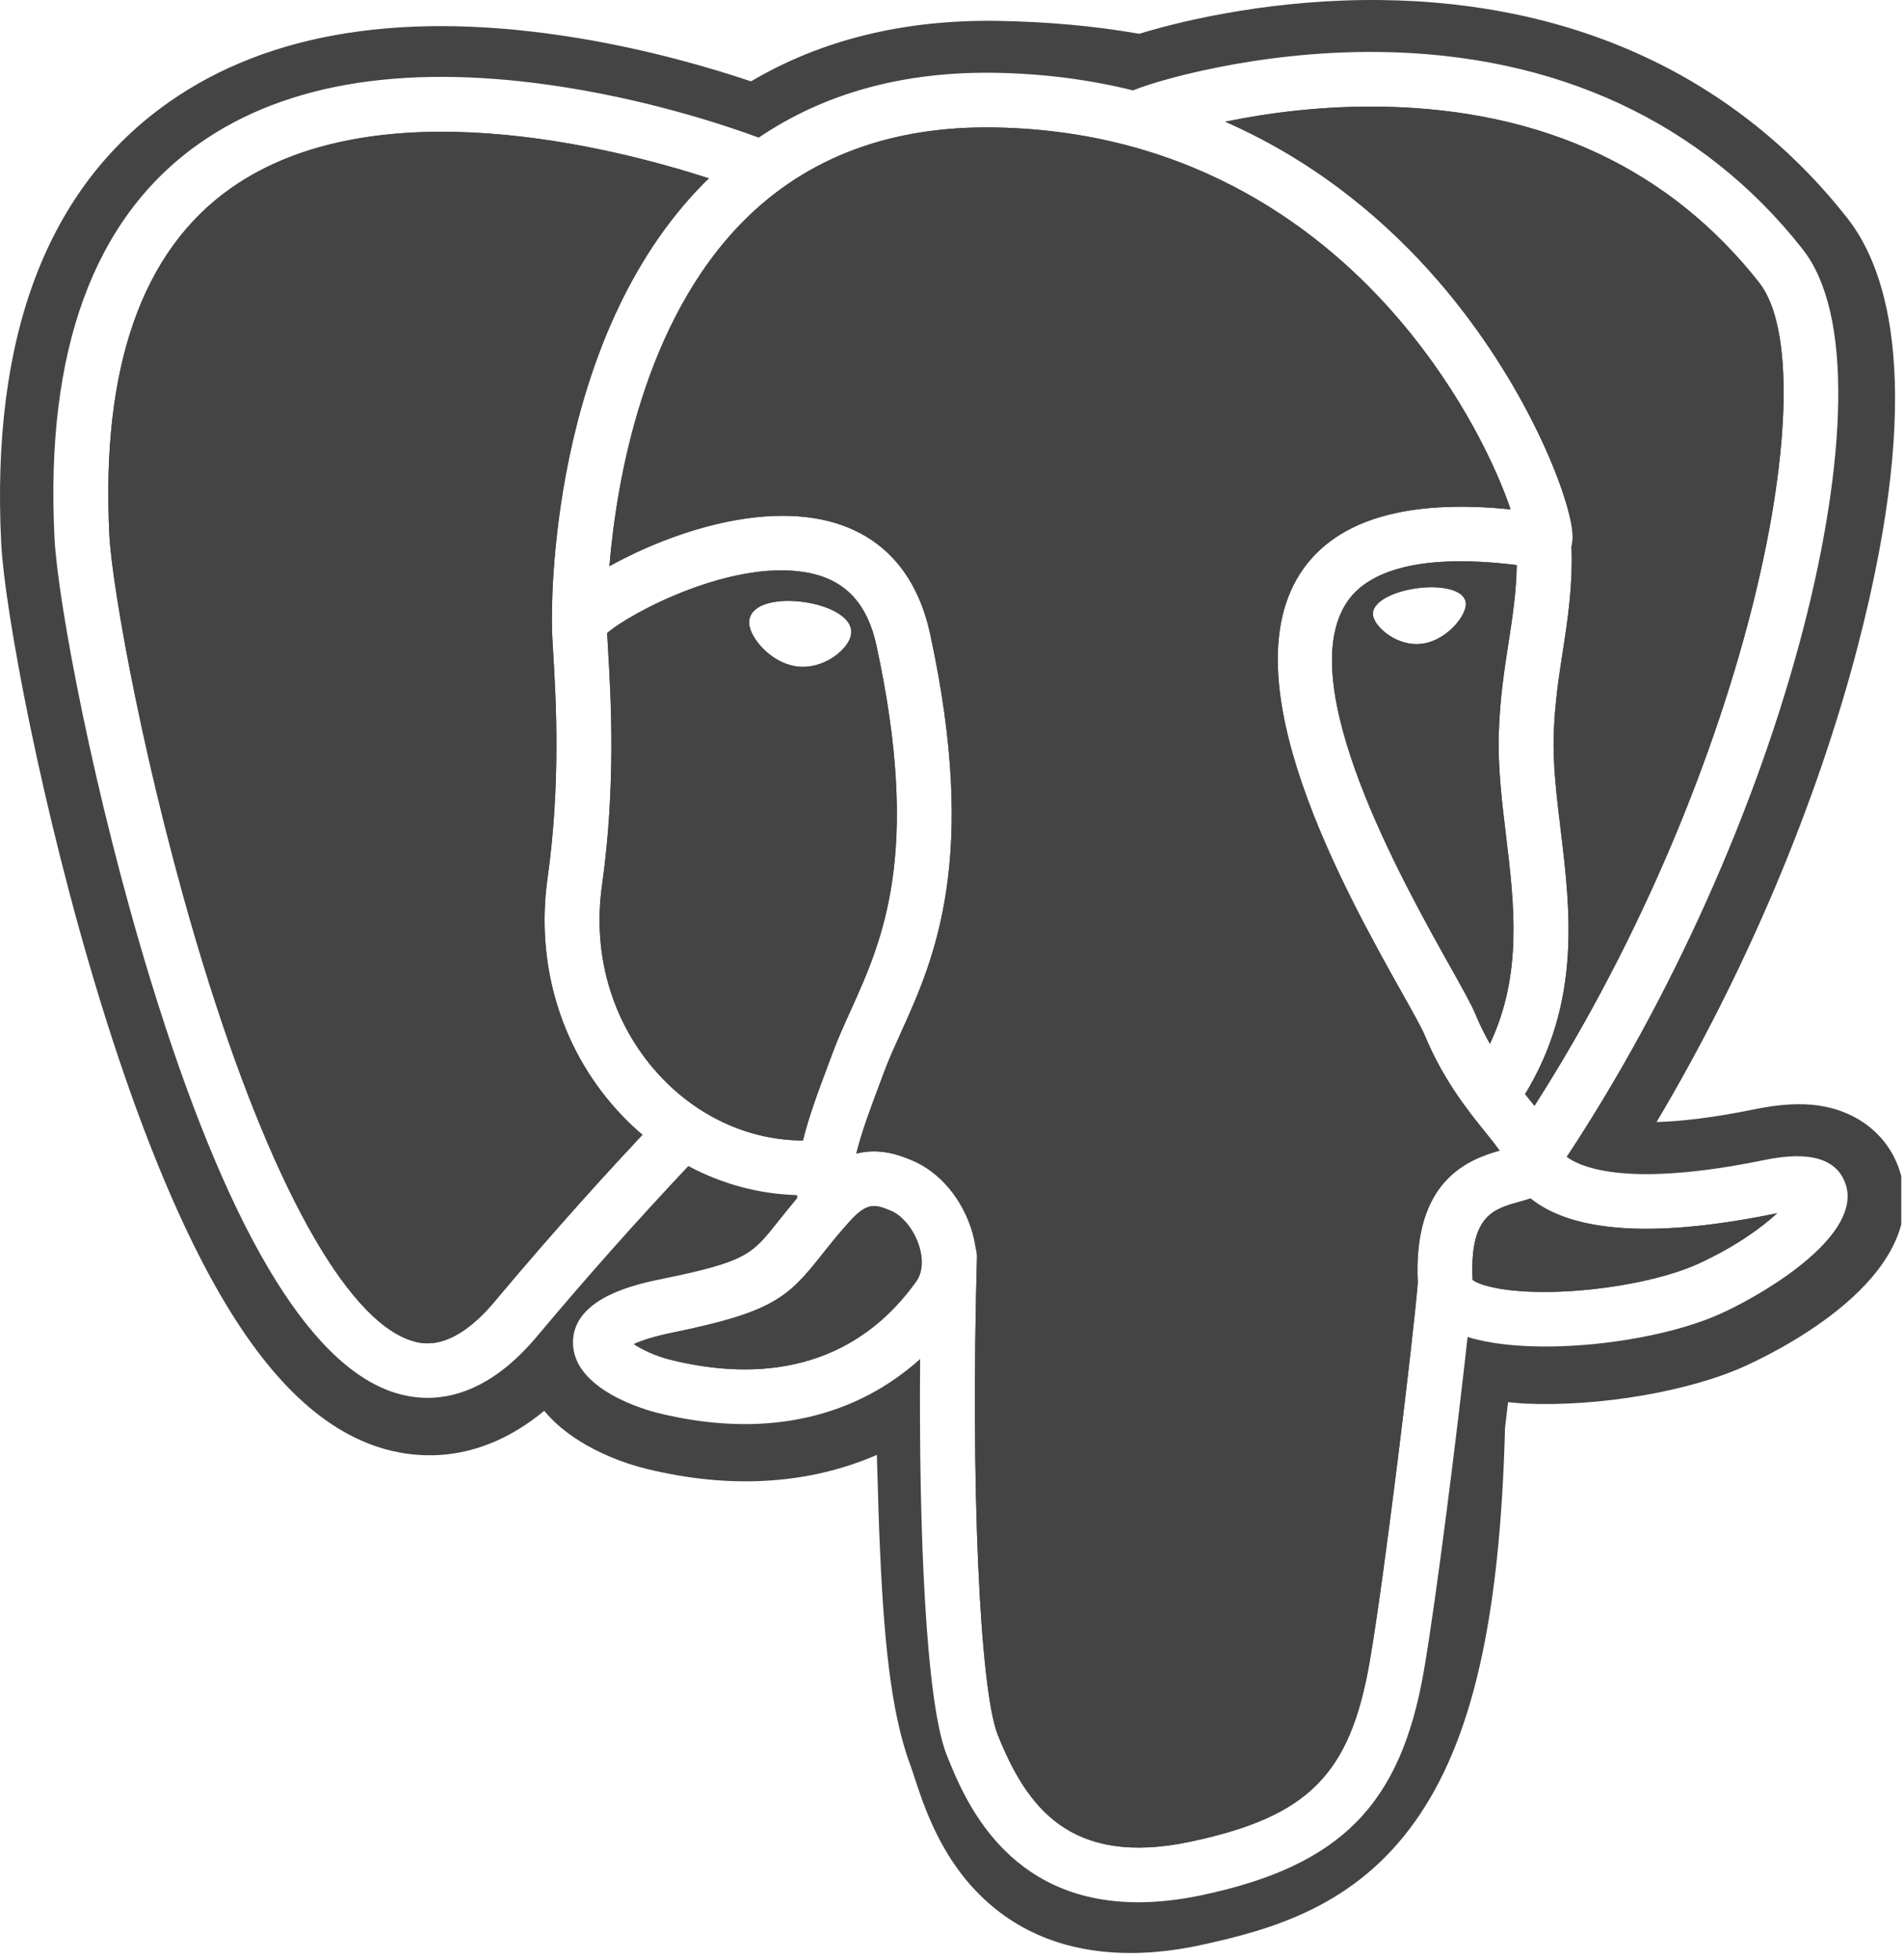<?xml version="1.0" encoding="UTF-8" standalone="no"?>
<!DOCTYPE svg PUBLIC "-//W3C//DTD SVG 1.1//EN" "http://www.w3.org/Graphics/SVG/1.1/DTD/svg11.dtd">
<svg width="100%" height="100%" viewBox="0 0 68 70" version="1.1" xmlns="http://www.w3.org/2000/svg" xmlns:xlink="http://www.w3.org/1999/xlink" xml:space="preserve" xmlns:serif="http://www.serif.com/" style="fill-rule:evenodd;clip-rule:evenodd;stroke-linejoin:round;stroke-miterlimit:2;">
    <g id="Artboard1" transform="matrix(0.839,0,0,0.934,-0.074,0.063)">
        <rect x="0.088" y="-0.067" width="80.934" height="74.922" style="fill:none;"/>
        <clipPath id="_clip1">
            <rect x="0.088" y="-0.067" width="80.934" height="74.922"/>
        </clipPath>
        <g clip-path="url(#_clip1)">
            <g transform="matrix(0.029,0,0,0.028,-0.009,-0.173)">
                <g transform="matrix(1.156,0,0,1.07,0.088,-0.067)">
                    <path d="M2414.61,1497C2457.01,1625.36 2276.92,1720.44 2220.72,1746.51C2149.61,1779.55 2033.8,1799.63 1939.1,1795.32L1934.71,1795.02L1917.7,1793.53L1916.18,1806.42C1915.45,1812.7 1914.69,1819.29 1913.87,1826.19C1907.52,2070.23 1872.41,2225.11 1800.18,2327.94C1723.79,2436.72 1618.18,2467.08 1525.2,2487.01C1499.11,2492.59 1469.37,2496.68 1438.2,2496.68C1376.05,2496.68 1308.18,2480.45 1252.08,2427.49C1197.9,2376.37 1176.61,2311.09 1163.87,2272.1C1161.88,2265.97 1160,2260.19 1158.6,2256.41C1133.07,2187.51 1124.45,2089.05 1119.37,1962.41C1118.62,1943.68 1118.05,1923.65 1117.48,1903.23C1117.14,1890.64 1116.74,1876.06 1116.2,1860.79C1030.39,1898.42 929.803,1905.13 822.418,1878.29C792.62,1870.84 762.784,1858.26 738.383,1842.88C719.17,1830.75 704.693,1817.69 693.842,1804.55C608.235,1875.85 526.841,1865.39 482.045,1850.47C402.119,1823.81 330.923,1749.56 264.386,1623.49C217.469,1534.57 172.113,1418.85 129.58,1279.49C55.572,1037.03 8.569,781.373 4.365,697.347C-8.872,432.695 62.702,243.207 217.099,134.146C344.606,44.069 518.925,16.402 735.211,51.91C827.171,67.003 906.803,90.656 956.419,107.434C1046.04,54.248 1150.93,28.37 1269.64,30.264C1332.96,31.287 1393.32,36.816 1449.45,46.721C1509.74,28.029 1625.3,2.038 1756.95,3.647C2003.72,6.592 2208.27,102.833 2348.48,281.981C2401.45,349.664 2446.79,499.299 2361.95,827.76C2309.49,1030.89 2218.35,1246.69 2106.27,1435.92C2135.96,1435.09 2176.65,1430.78 2231.49,1419.46C2262.96,1412.98 2289.54,1411.5 2312.76,1414.96C2362,1422.32 2400.07,1452.98 2414.61,1497ZM2346.38,1515.36C2335.64,1482.89 2301.08,1472.45 2243.66,1484.3C2073.17,1519.49 2012.12,1495.12 1992.07,1480.36C2124.59,1278.48 2233.6,1034.45 2292.41,806.777C2320.27,698.928 2335.66,598.768 2336.92,517.128C2338.31,427.525 2323.04,361.68 2291.57,321.457C2164.67,159.304 1978.42,72.324 1752.97,69.938C1597.98,68.196 1467.02,107.86 1441.64,119.015C1388.18,105.721 1329.89,97.558 1266.44,96.517C1150.09,94.633 1049.52,122.49 966.248,179.274C930.077,165.809 836.602,133.72 722.286,115.303C524.654,83.488 367.605,107.595 255.533,186.991C121.806,281.735 60.07,451.093 72.029,690.35C76.053,770.843 121.92,1018.47 194.299,1255.62C289.573,1567.74 393.142,1744.44 502.109,1780.79C514.863,1785.04 529.568,1788.01 545.788,1788.01C585.538,1788.01 634.274,1770.1 684.979,1709.14C746.825,1634.95 810.8,1562.56 876.825,1492.06C919.662,1515.05 966.721,1527.89 1014.85,1529.18C1014.95,1530.44 1015.07,1531.69 1015.18,1532.94C1006.9,1542.83 998.785,1552.85 990.848,1563.01C957.499,1605.34 950.558,1614.16 843.211,1636.26C812.674,1642.57 731.575,1659.28 730.381,1716.13C729.094,1778.24 826.253,1804.33 837.322,1807.09C875.897,1816.75 913.062,1821.52 948.504,1821.52C1034.7,1821.52 1110.55,1793.18 1171.17,1738.37C1169.31,1959.81 1178.54,2178 1205.13,2244.48C1226.9,2298.91 1280.1,2431.92 1448.13,2431.91C1472.79,2431.91 1499.93,2429.04 1529.78,2422.64C1705.15,2385.05 1781.31,2307.54 1810.77,2136.65C1826.53,2045.33 1853.58,1827.25 1866.31,1710.28C1893.16,1718.66 1927.73,1722.49 1965.11,1722.48C2043.05,1722.48 2133,1705.92 2189.4,1679.74C2252.77,1650.31 2367.11,1578.1 2346.38,1515.36ZM1928.75,724.91C1928.17,759.443 1923.42,790.794 1918.38,823.518C1912.95,858.713 1907.35,895.102 1905.94,939.274C1904.54,982.262 1909.91,1026.95 1915.1,1070.18C1925.59,1157.48 1936.36,1247.36 1894.69,1336.04C1887.77,1323.78 1881.6,1311.1 1876.22,1298.08C1871.04,1285.53 1859.8,1265.36 1844.22,1237.44C1783.63,1128.78 1641.74,874.318 1714.37,770.484C1736.01,739.578 1790.92,707.8 1928.75,724.91ZM1864.02,772.766C1861.59,755.428 1830.75,750.486 1801.47,754.557C1772.23,758.629 1743.88,771.828 1746.25,789.203C1748.14,802.715 1772.54,825.781 1801.42,825.781C1803.86,825.781 1806.33,825.62 1808.81,825.27C1828.08,822.6 1842.23,810.356 1848.95,803.302C1859.18,792.546 1865.11,780.558 1864.02,772.766ZM1761.68,139.865C1963.69,144.325 2123.48,219.895 2236.61,364.464C2323.39,475.352 2227.84,979.913 1951.23,1415.2C1948.44,1411.66 1945.65,1408.14 1942.84,1404.62L1939.33,1400.25C2010.81,1282.2 1996.84,1165.41 1984.39,1061.86C1979.28,1019.36 1974.45,979.222 1975.68,941.518C1976.95,901.559 1982.24,867.283 1987.35,834.142C1993.63,793.303 2000.02,751.044 1998.26,701.229C1999.57,696.002 2000.1,689.829 1999.41,682.5C1994.91,634.73 1940.37,491.761 1829.21,362.362C1768.4,291.583 1679.73,212.377 1558.65,158.954C1610.73,148.159 1681.94,138.094 1761.68,139.865ZM631.319,1664.52C575.454,1731.69 536.878,1718.82 524.19,1714.59C441.528,1687.02 345.609,1512.3 261.044,1235.25C187.869,995.518 145.109,754.453 141.719,686.856C131.038,473.07 182.861,324.079 295.756,244.012C479.488,113.722 781.56,191.706 902.94,231.257C901.198,232.981 899.38,234.59 897.656,236.342C698.472,437.496 703.197,781.174 703.689,802.185C703.67,810.29 704.352,821.766 705.28,837.551C708.708,895.357 715.089,1002.94 698.046,1124.78C682.214,1237.99 717.116,1348.81 793.784,1428.81C801.653,1437 809.923,1444.8 818.564,1452.18C784.439,1488.73 710.27,1569.55 631.319,1664.52ZM854.252,1739.39C835.068,1734.6 817.816,1726.28 807.694,1719.38C816.149,1715.4 831.195,1709.98 857.291,1704.6C983.576,1678.61 1003.08,1660.26 1045.67,1606.19C1055.43,1593.78 1066.51,1579.72 1081.84,1562.6C1104.67,1537.04 1115.12,1541.36 1134.06,1549.22C1149.41,1555.57 1164.36,1574.81 1170.42,1595.98C1173.29,1605.98 1176.51,1624.95 1165.97,1639.72C1077,1764.3 947.358,1762.69 854.252,1739.39ZM2160.02,1616.45C2119.68,1635.17 2052.18,1649.21 1988.06,1652.23C1917.23,1655.55 1881.17,1644.3 1872.69,1637.38C1868.72,1555.53 1899.18,1546.98 1931.42,1537.93C1936.48,1536.51 1941.42,1535.11 1946.2,1533.45C1949.16,1535.86 1952.41,1538.26 1955.97,1540.61C2012.89,1578.18 2114.43,1582.23 2257.78,1552.64L2259.35,1552.33C2240.01,1570.4 2206.93,1594.66 2160.02,1616.45ZM844.167,1380.52C782.374,1316.04 754.309,1226.36 767.158,1134.43C785.149,1005.74 778.511,893.644 774.941,833.422C774.44,824.995 773.995,817.61 773.739,811.786C802.836,785.984 937.681,713.737 1033.85,735.771C1077.72,745.817 1104.46,775.701 1115.58,827.097C1173.11,1093.2 1123.19,1204.11 1083.08,1293.23C1074.82,1311.59 1067.01,1328.95 1060.34,1346.9L1055.17,1360.78C1042.08,1395.88 1029.91,1428.51 1022.36,1459.49C956.666,1459.3 892.761,1431.24 844.167,1380.52ZM1023.35,772.07C997.968,768.538 974.988,771.8 963.36,780.606C956.827,785.558 954.8,791.296 954.251,795.244C952.793,805.707 960.122,817.278 964.629,823.243C977.374,840.136 995.989,851.744 1014.42,854.301C1017.09,854.68 1019.75,854.85 1022.39,854.85C1053.11,854.85 1081.06,830.923 1083.52,813.263C1086.6,791.144 1054.49,776.397 1023.35,772.07ZM1515.16,2354.41C1360.67,2387.51 1305.97,2308.68 1269.92,2218.57C1246.66,2160.39 1235.22,1898.05 1243.33,1608.34C1243.44,1604.48 1242.89,1600.76 1241.83,1597.26C1240.88,1590.34 1239.43,1583.5 1237.51,1576.79C1225.45,1534.63 1196.05,1499.37 1160.77,1484.75C1146.76,1478.94 1121.04,1468.29 1090.14,1476.2C1096.73,1449.04 1108.16,1418.37 1120.55,1385.17L1125.75,1371.2C1131.6,1355.45 1138.95,1339.14 1146.71,1321.87C1188.69,1228.62 1246.17,1100.9 1183.78,812.354C1160.41,704.278 1082.37,651.499 964.07,663.761C893.149,671.1 828.26,699.714 795.896,716.123C788.936,719.646 782.573,723.055 776.627,726.369C785.66,617.478 819.785,413.976 947.443,285.22C1027.82,204.167 1134.87,164.133 1265.29,166.292C1522.27,170.496 1687.07,302.377 1780.07,412.281C1860.21,506.978 1903.61,602.375 1920.92,653.829C1790.68,640.582 1702.1,666.289 1657.2,730.488C1559.51,870.133 1710.64,1141.17 1783.28,1271.43C1796.6,1295.3 1808.1,1315.93 1811.71,1324.7C1835.37,1382.02 1865.99,1420.3 1888.34,1448.23C1895.2,1456.79 1901.85,1465.09 1906.9,1472.35C1867.45,1483.72 1796.6,1509.99 1803.06,1641.33C1797.85,1707.24 1760.82,2015.79 1742,2124.8C1717.17,2268.82 1664.17,2322.45 1515.16,2354.41Z" style="fill:rgb(68,68,68);"/>
                </g>
                <g transform="matrix(1.156,0,0,1.07,0.088,-0.067)">
                    <path d="M1761.68,139.865C1963.69,144.325 2123.48,219.895 2236.61,364.464C2323.39,475.352 2227.84,979.913 1951.23,1415.2C1948.44,1411.66 1945.65,1408.14 1942.84,1404.62L1939.33,1400.25C2010.81,1282.2 1996.84,1165.41 1984.39,1061.86C1979.28,1019.36 1974.45,979.222 1975.68,941.518C1976.95,901.559 1982.24,867.283 1987.35,834.142C1993.63,793.303 2000.02,751.044 1998.26,701.229C1999.57,696.002 2000.1,689.829 1999.41,682.5C1994.91,634.73 1940.37,491.761 1829.21,362.362C1768.4,291.583 1679.73,212.377 1558.65,158.954C1610.73,148.159 1681.94,138.094 1761.68,139.865ZM631.319,1664.52C575.454,1731.69 536.878,1718.82 524.19,1714.59C441.528,1687.02 345.609,1512.3 261.044,1235.25C187.869,995.518 145.109,754.453 141.719,686.856C131.038,473.07 182.861,324.079 295.756,244.012C479.488,113.722 781.56,191.706 902.94,231.257C901.198,232.981 899.38,234.59 897.656,236.342C698.472,437.496 703.197,781.174 703.689,802.185C703.67,810.29 704.352,821.766 705.28,837.551C708.708,895.357 715.089,1002.94 698.046,1124.78C682.214,1237.99 717.116,1348.81 793.784,1428.81C801.653,1437 809.923,1444.8 818.564,1452.18C784.439,1488.73 710.27,1569.55 631.319,1664.52ZM844.167,1380.52C782.374,1316.04 754.309,1226.36 767.158,1134.43C785.149,1005.74 778.511,893.644 774.941,833.422C774.44,824.995 773.995,817.61 773.739,811.786C802.836,785.984 937.681,713.737 1033.85,735.771C1077.72,745.817 1104.46,775.701 1115.58,827.097C1173.11,1093.2 1123.19,1204.11 1083.08,1293.23C1074.82,1311.59 1067.01,1328.95 1060.34,1346.9L1055.17,1360.78C1042.08,1395.88 1029.91,1428.51 1022.36,1459.49C956.666,1459.3 892.761,1431.24 844.167,1380.52ZM1023.35,772.07C997.968,768.538 974.988,771.8 963.36,780.606C956.827,785.558 954.8,791.296 954.251,795.244C952.793,805.707 960.122,817.278 964.629,823.243C977.374,840.136 995.989,851.744 1014.42,854.301C1017.09,854.68 1019.75,854.85 1022.39,854.85C1053.11,854.85 1081.06,830.923 1083.52,813.263C1086.6,791.144 1054.49,776.397 1023.35,772.07ZM1515.16,2354.41C1360.67,2387.51 1305.97,2308.68 1269.92,2218.57C1246.66,2160.39 1235.22,1898.05 1243.33,1608.34C1243.44,1604.48 1242.89,1600.76 1241.83,1597.26C1240.88,1590.34 1239.43,1583.5 1237.51,1576.79C1225.45,1534.63 1196.05,1499.37 1160.77,1484.75C1146.76,1478.94 1121.04,1468.29 1090.14,1476.2C1096.73,1449.04 1108.16,1418.37 1120.55,1385.17L1125.75,1371.2C1131.6,1355.45 1138.95,1339.14 1146.71,1321.87C1188.69,1228.62 1246.17,1100.9 1183.78,812.354C1160.41,704.278 1082.37,651.499 964.07,663.761C893.149,671.1 828.26,699.714 795.896,716.123C788.936,719.646 782.573,723.055 776.627,726.369C785.66,617.478 819.785,413.976 947.443,285.22C1027.82,204.167 1134.87,164.133 1265.29,166.292C1522.27,170.496 1687.07,302.377 1780.07,412.281C1860.21,506.978 1903.61,602.375 1920.92,653.829C1790.68,640.582 1702.1,666.289 1657.2,730.488C1559.51,870.133 1710.64,1141.17 1783.28,1271.43C1796.6,1295.3 1808.1,1315.93 1811.71,1324.7C1835.37,1382.02 1865.99,1420.3 1888.34,1448.23C1895.2,1456.79 1901.85,1465.09 1906.9,1472.35C1867.45,1483.72 1796.6,1509.99 1803.06,1641.33C1797.85,1707.24 1760.82,2015.79 1742,2124.8C1717.17,2268.82 1664.17,2322.45 1515.16,2354.41ZM1928.75,724.91C1928.17,759.443 1923.42,790.794 1918.38,823.518C1912.95,858.713 1907.35,895.102 1905.94,939.274C1904.54,982.262 1909.91,1026.95 1915.1,1070.18C1925.59,1157.48 1936.36,1247.36 1894.69,1336.04C1887.77,1323.78 1881.6,1311.1 1876.22,1298.08C1871.04,1285.53 1859.8,1265.36 1844.22,1237.44C1783.63,1128.78 1641.74,874.318 1714.37,770.484C1736.01,739.578 1790.92,707.8 1928.75,724.91ZM1864.02,772.766C1861.59,755.428 1830.75,750.486 1801.47,754.557C1772.23,758.629 1743.88,771.828 1746.25,789.203C1748.14,802.715 1772.54,825.781 1801.42,825.781C1803.86,825.781 1806.33,825.62 1808.81,825.27C1828.08,822.6 1842.23,810.356 1848.95,803.302C1859.18,792.546 1865.11,780.558 1864.02,772.766ZM2160.02,1616.45C2119.68,1635.17 2052.18,1649.21 1988.06,1652.23C1917.23,1655.55 1881.17,1644.3 1872.69,1637.38C1868.72,1555.53 1899.18,1546.98 1931.42,1537.93C1936.48,1536.51 1941.42,1535.11 1946.2,1533.45C1949.16,1535.86 1952.41,1538.26 1955.97,1540.61C2012.89,1578.18 2114.43,1582.23 2257.78,1552.64L2259.35,1552.33C2240.01,1570.4 2206.93,1594.66 2160.02,1616.45ZM854.252,1739.39C835.068,1734.6 817.816,1726.28 807.694,1719.38C816.149,1715.4 831.195,1709.98 857.291,1704.6C983.576,1678.61 1003.08,1660.26 1045.67,1606.19C1055.43,1593.78 1066.51,1579.72 1081.84,1562.6C1104.67,1537.04 1115.12,1541.36 1134.06,1549.22C1149.41,1555.57 1164.36,1574.81 1170.42,1595.98C1173.29,1605.98 1176.51,1624.95 1165.97,1639.72C1077,1764.3 947.358,1762.69 854.252,1739.39Z" style="fill:rgb(68,68,68);"/>
                </g>
            </g>
        </g>
    </g>
</svg>
